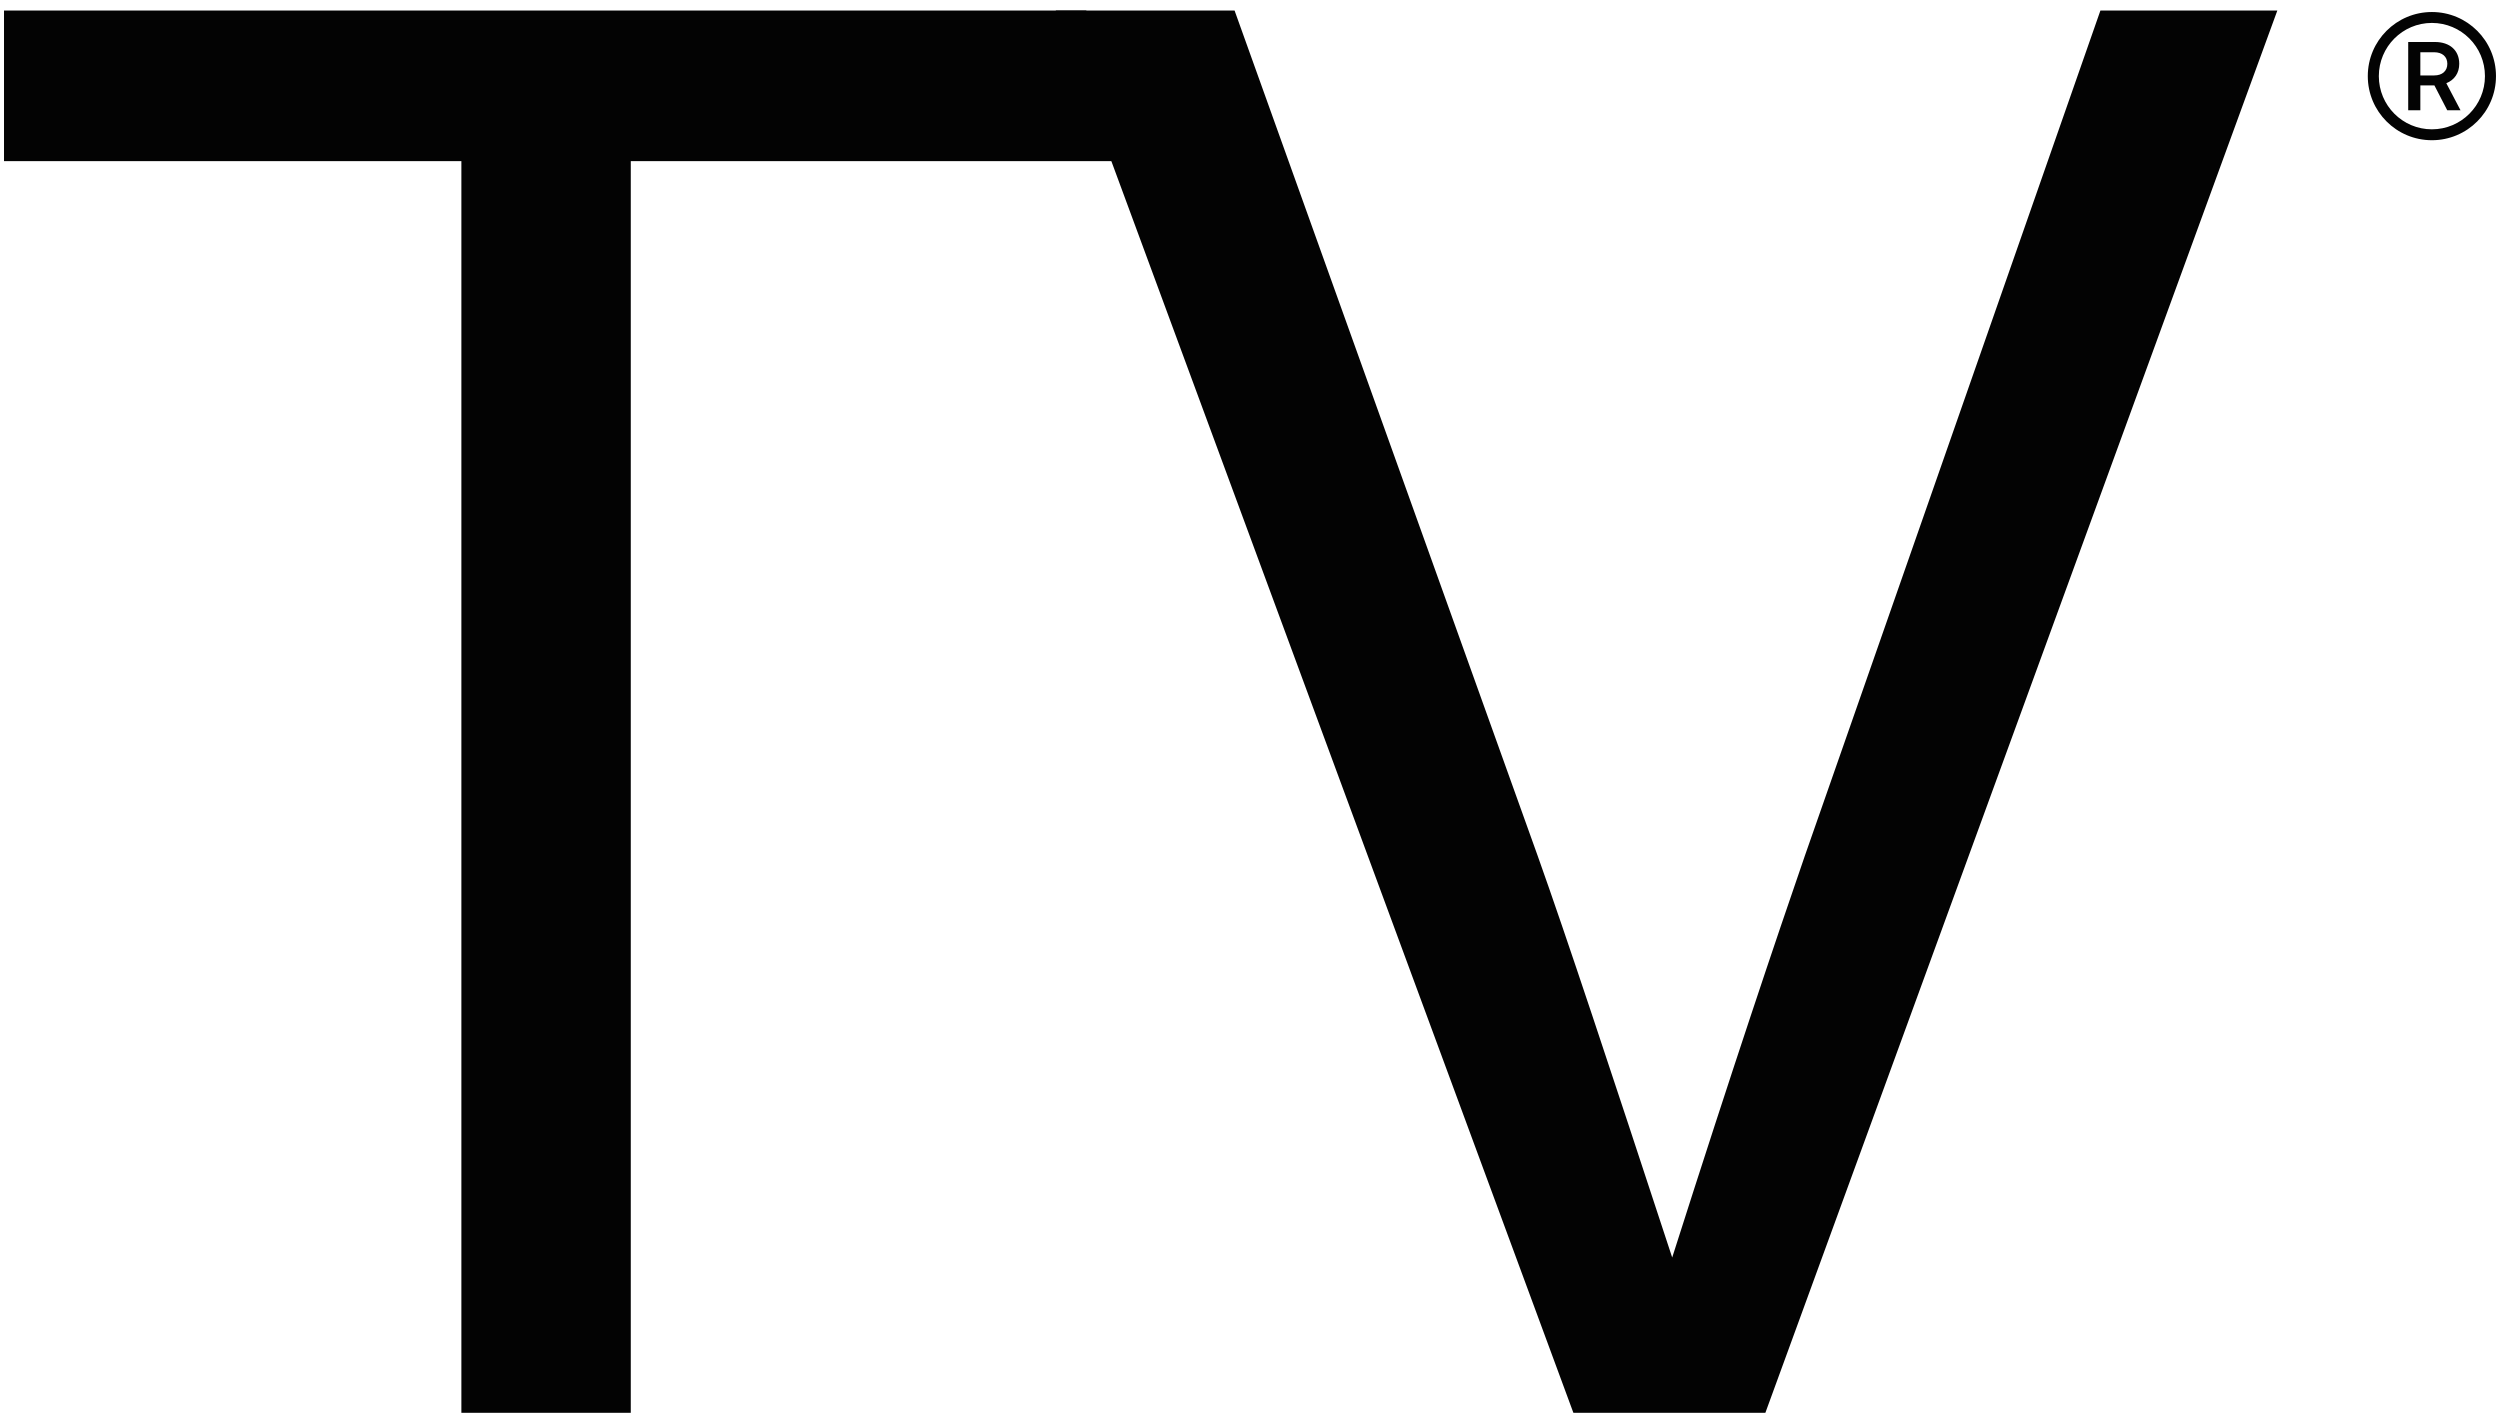 <?xml version="1.0" encoding="UTF-8"?> <svg xmlns="http://www.w3.org/2000/svg" width="312" height="177" viewBox="0 0 312 177" fill="none"><g clip-path="url(#clip0_90_10)"><path d="M0.5 20.11V1.318H135.566L143 20.11H78.721V176.318H57.58V20.11H0.5Z" fill="#030303"></path><path d="M196.358 176.318L131.761 1.318H154.076L191.895 106.788C195.536 117.006 200.821 132.979 208.69 156.938C216.324 132.979 221.727 117.006 225.251 106.788L262.13 1.318H284.21L220.318 176.318H196.358Z" fill="#030303"></path><path d="M303.5 17.5C299.08 17.5 295.5 13.92 295.5 9.5C295.5 5.08 299.08 1.5 303.5 1.5C307.92 1.5 311.5 5.08 311.5 9.5C311.5 13.92 307.92 17.5 303.5 17.5ZM303.5 16.139C307.16 16.139 310.122 13.165 310.122 9.5C310.122 5.835 307.16 2.861 303.5 2.861C299.84 2.861 296.878 5.835 296.878 9.5C296.878 13.165 299.84 16.139 303.5 16.139ZM300.544 13.76V5.24H303.872C305.742 5.24 306.914 6.292 306.914 7.962C306.914 9.123 306.308 9.975 305.301 10.386L307.074 13.76H305.416L303.815 10.661C303.797 10.661 303.786 10.661 303.774 10.661H302.059V13.76H300.544ZM302.059 9.414H303.792C304.804 9.414 305.427 8.854 305.427 7.962C305.427 7.075 304.798 6.521 303.786 6.521H302.059V9.414Z" fill="#030303"></path></g><defs><clipPath id="clip0_90_10"><rect width="311" height="176" fill="white" transform="translate(0.5 0.5)"></rect></clipPath></defs></svg> 